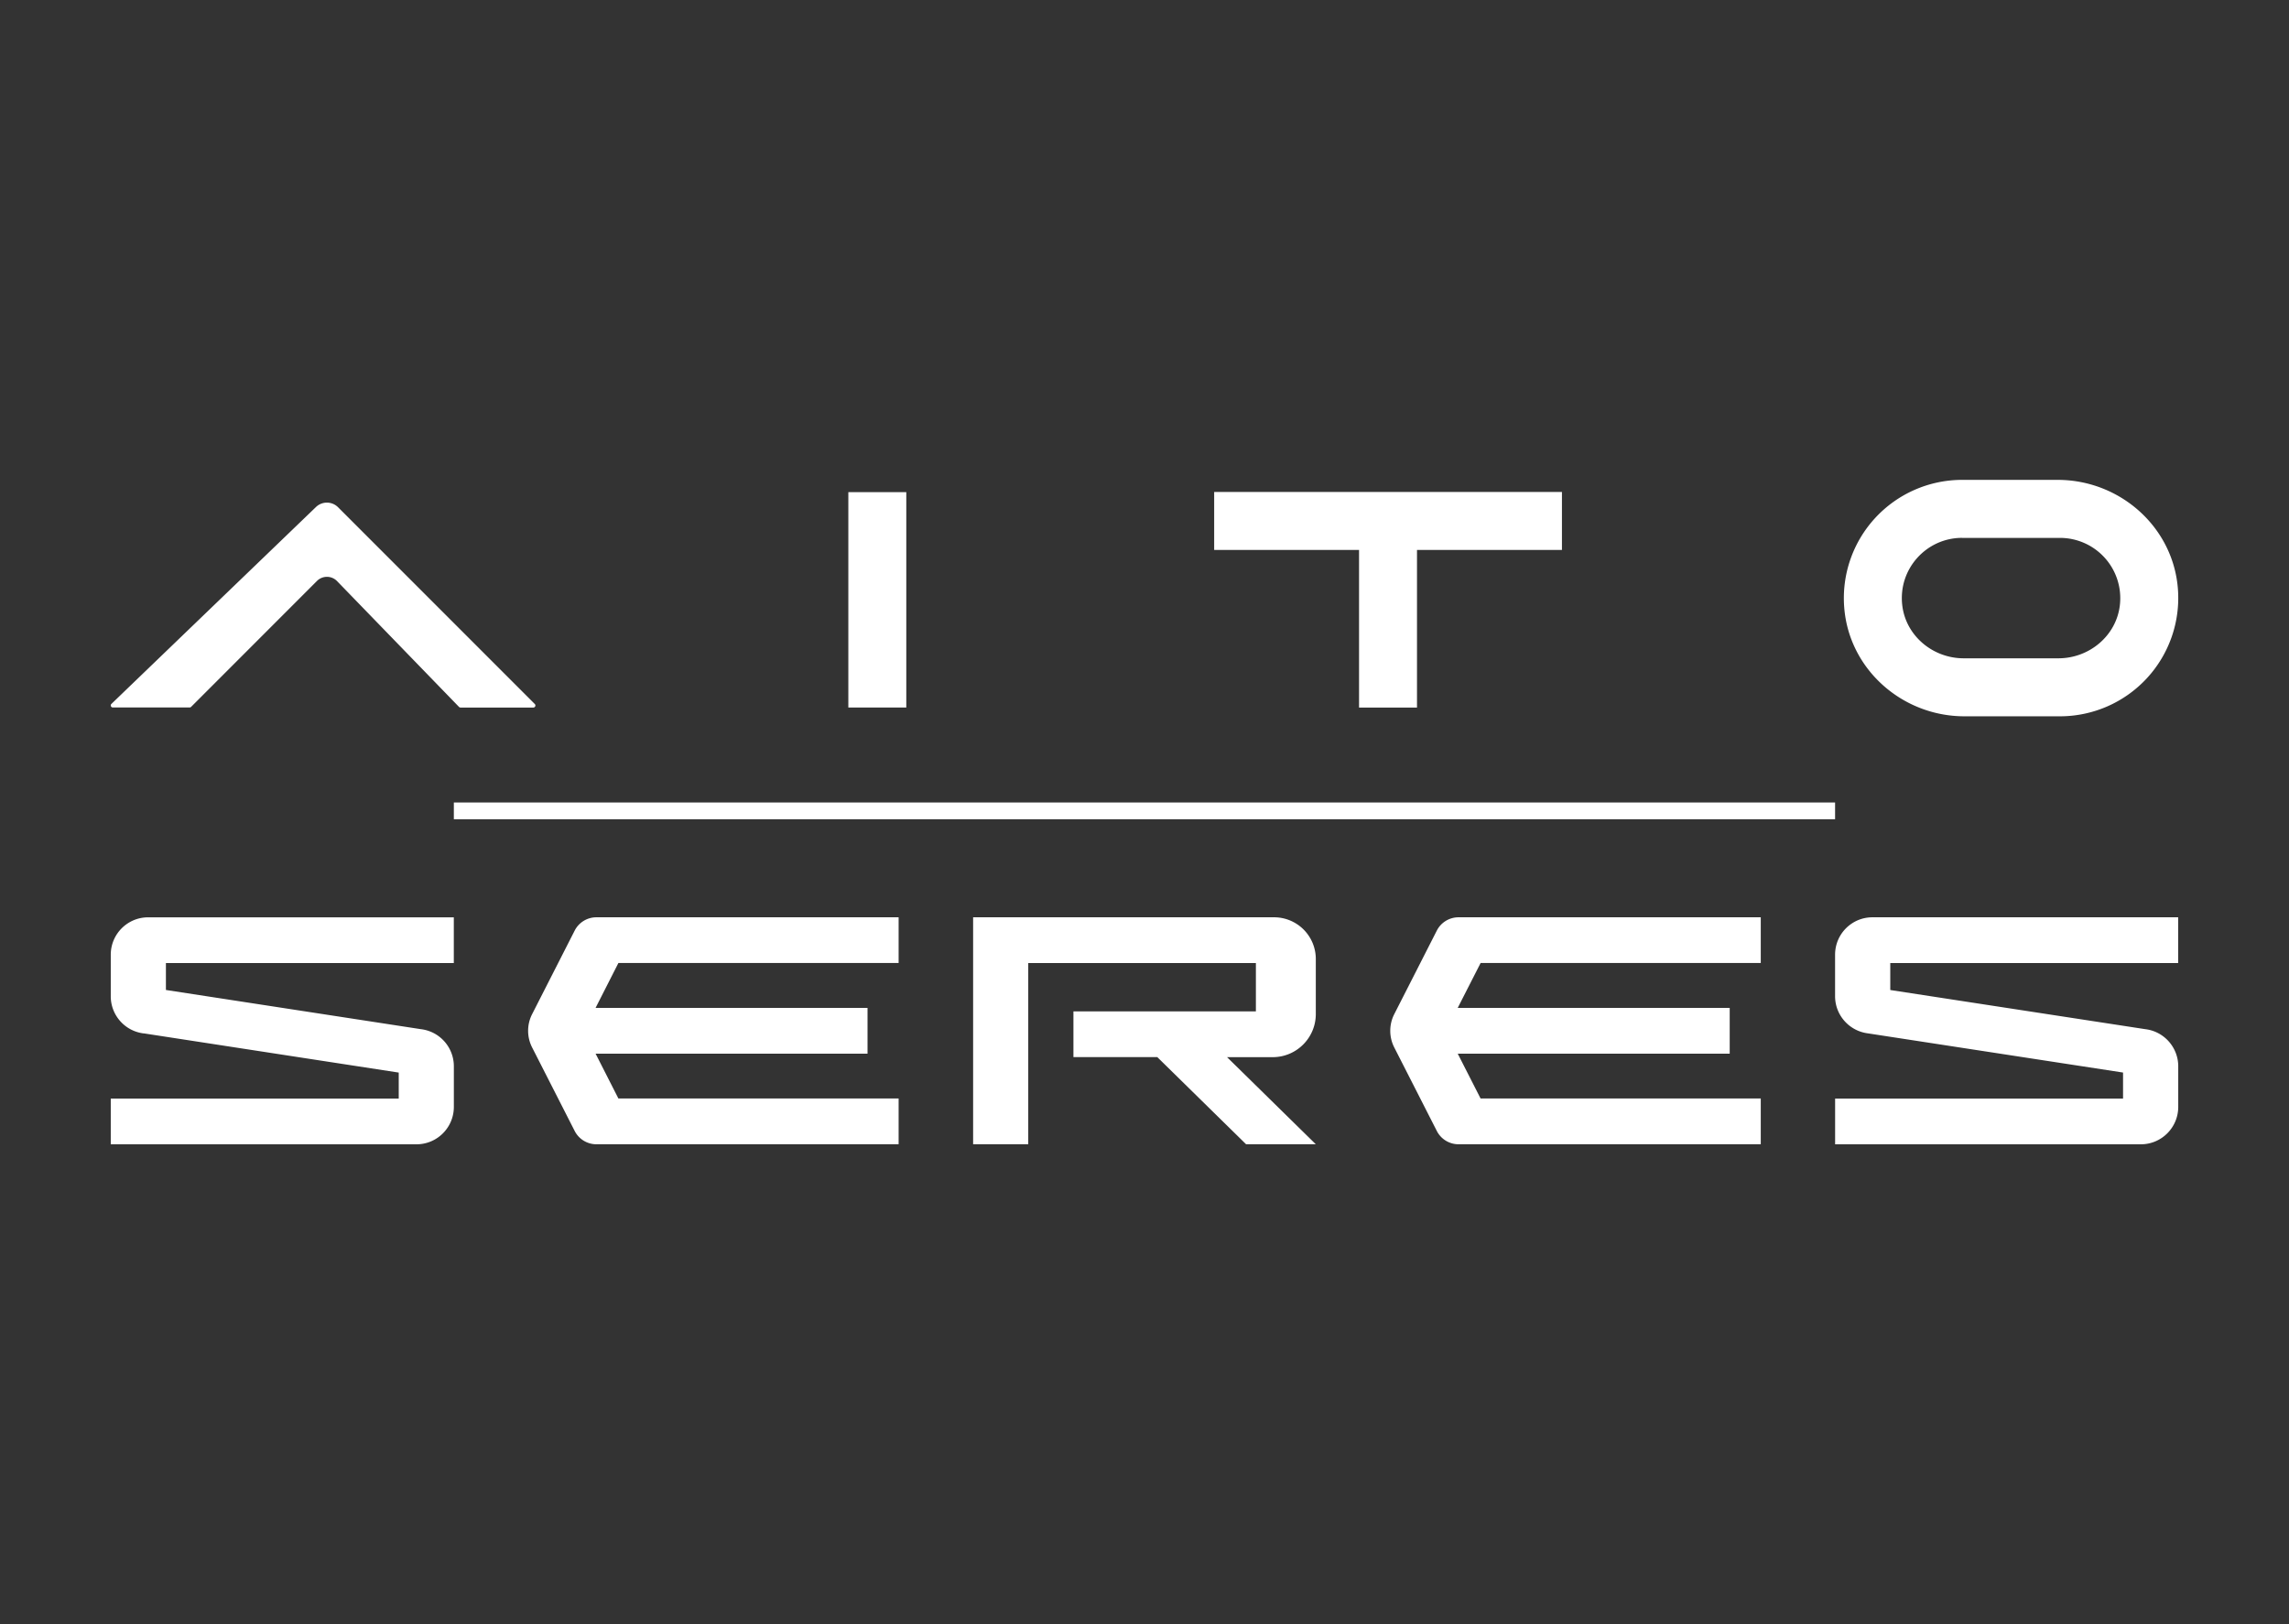 <svg width="62" height="44" fill="none" xmlns="http://www.w3.org/2000/svg"><rect width="100%" height="100%" fill="#333333" stroke="none"/><path d="M35.64 30.999l-2.404-2.36h1.237c.644 0 1.167-.523 1.167-1.168V25.98a1.13 1.13 0 00-1.129-1.13h-8.153v6.149h1.493v-4.91h6.166v1.31h-4.942v1.239h2.272l2.404 2.36h1.889zM17.382 24.85h-1.228a.66.66 0 00-.588.36l-1.154 2.266a.993.993 0 000 .898l1.154 2.265a.66.66 0 00.588.36h8.186v-1.24h-7.59l-.618-1.215h7.366v-1.24h-7.366l.618-1.216h7.59V24.85h-6.958v.002zm23.018 0h-.894a.66.66 0 00-.588.36l-1.154 2.266a.993.993 0 000 .898l1.154 2.265a.66.66 0 00.588.36h8.186v-1.24h-7.589l-.619-1.215h7.367v-1.24h-7.367l.62-1.216h7.588V24.85H40.4v.002zM3.891 27.994l6.909 1.063v.704H3V31h8.28c.56 0 1.013-.454 1.013-1.014v-1.099c0-.514-.383-.945-.892-1.006l-6.907-1.062v-.73h7.798v-1.238h-8.28c-.558 0-1.012.453-1.012 1.014v1.124c0 .514.383.945.892 1.007m55.106-3.146h-8.28c-.56 0-1.013.453-1.013 1.014v1.123c0 .514.384.945.893 1.008l6.907 1.061v.705h-7.799V31h8.28c.56 0 1.014-.454 1.014-1.014v-1.099c0-.512-.384-.945-.892-1.006L51.2 26.82v-.73H59h-.002v-1.24zm-34.45-11.518h-1.57v5.835h1.57v-5.835zm17.759-.005h-9.42v1.571h3.924v4.27h1.57v-4.27h3.926v-1.571zm-27.861 5.841h-1.972a.058.058 0 01-.041-.017L9.13 15.743a.382.382 0 00-.545-.004l-3.41 3.412a.057.057 0 01-.04.015h-2.08a.056.056 0 01-.038-.096l5.541-5.334a.427.427 0 01.599.006l5.328 5.33a.056.056 0 01-.04.096zm41.354.237h-2.592c-1.684 0-3.13-1.276-3.256-2.956A3.205 3.205 0 0153.144 13h2.59c1.685 0 3.13 1.275 3.257 2.956a3.205 3.205 0 01-3.191 3.449zm-2.656-4.834c-.962 0-1.732.838-1.62 1.821.094.83.828 1.442 1.664 1.442h2.567c.836 0 1.57-.611 1.664-1.442a1.633 1.633 0 00-1.62-1.82h-2.655zm-3.439 7.169v.454H12.293v-.454h37.412z" fill="#fff"/></svg>